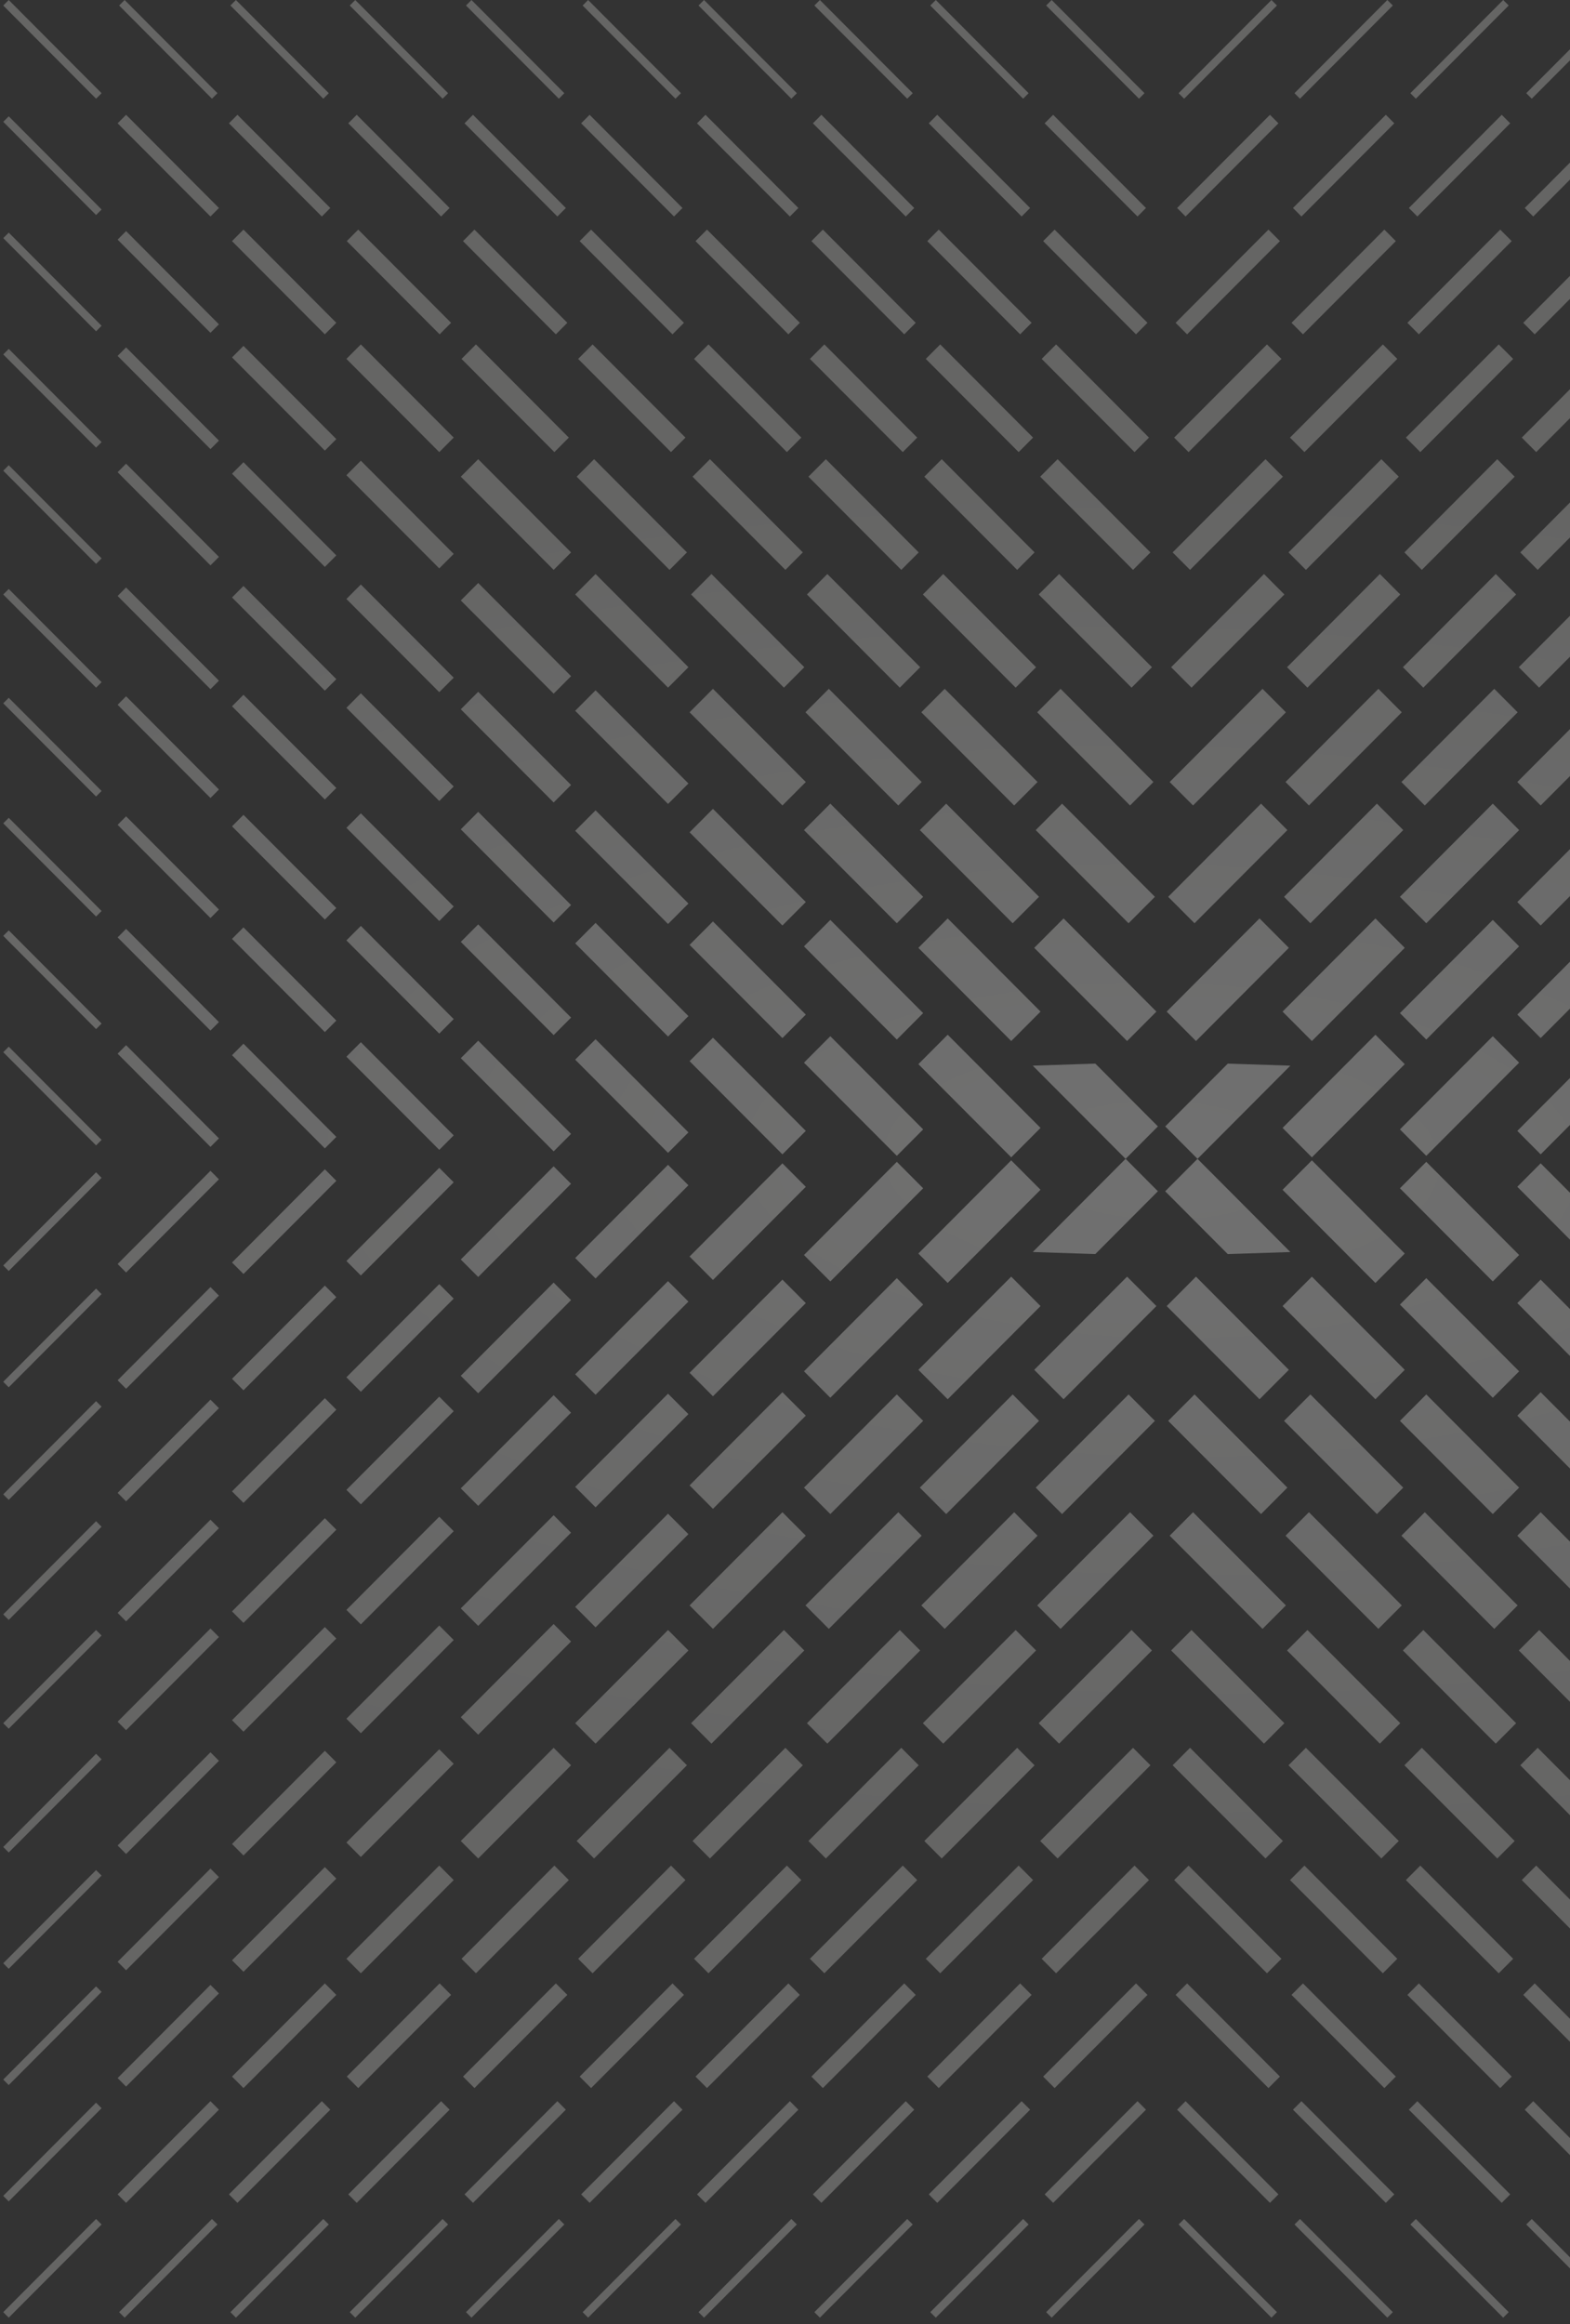 <svg width="123" height="182" viewBox="0 0 123 182" fill="none" xmlns="http://www.w3.org/2000/svg">
<rect x="0" y="0" width="123" height="182" fill="#333333" stroke="none"/>
<path d="M181.748 181.063L181.317 181.496L174.042 174.198L174.473 173.766L181.748 181.063ZM172.122 172.505L172.786 171.839L165.511 164.542L164.847 165.208L172.122 172.505ZM162.927 163.517L163.825 162.615L156.551 155.318L155.652 156.219L162.927 163.517ZM153.732 154.526L154.863 153.391L147.588 146.093L146.457 147.228L153.732 154.526ZM144.536 145.536L145.901 144.167L138.626 136.869L137.262 138.238L144.536 145.536ZM135.341 136.545L136.939 134.943L129.664 127.645L128.067 129.247L135.341 136.545ZM126.146 127.556L127.978 125.719L120.703 118.421L118.872 120.259L126.146 127.556ZM116.951 118.566L119.016 116.495L111.741 109.197L109.676 111.268L116.951 118.566ZM107.756 109.575L110.054 107.27L102.779 99.973L100.481 102.278L107.756 109.575ZM96.189 98.207L101.091 98.046L93.817 90.749L91.284 93.289L96.187 98.207L96.189 98.207ZM100.481 93.171L107.756 100.469L110.054 98.164L102.779 90.866L100.481 93.171ZM109.676 93.054L116.951 100.351L119.016 98.28L111.741 90.982L109.676 93.054ZM118.872 92.936L126.146 100.234L127.978 98.396L120.703 91.098L118.872 92.936ZM128.067 92.82L135.341 100.118L136.939 98.515L129.664 91.218L128.067 92.82ZM137.262 92.702L144.536 100L145.901 98.631L138.626 91.334L137.262 92.702ZM146.457 92.586L153.732 99.884L154.863 98.749L147.588 91.451L146.457 92.586ZM155.652 92.469L162.927 99.766L163.825 98.865L156.551 91.567L155.652 92.469ZM164.847 92.351L172.122 99.649L172.786 98.983L165.511 91.685L164.847 92.351ZM174.473 91.803L174.042 92.235L181.317 99.532L181.748 99.1L174.473 91.803ZM109.676 102.162L116.951 109.459L119.016 107.388L111.741 100.09L109.676 102.162ZM118.872 102.044L126.146 109.342L127.978 107.504L120.703 100.207L118.872 102.044ZM128.067 101.926L135.341 109.224L136.939 107.622L129.664 100.324L128.067 101.926ZM137.262 101.81L144.536 109.108L145.901 107.739L138.626 100.442L137.262 101.81ZM146.457 101.693L153.732 108.99L154.863 107.855L147.588 100.558L146.457 101.693ZM155.652 101.575L162.927 108.873L163.825 107.971L156.551 100.674L155.652 101.575ZM164.847 101.459L172.122 108.757L172.786 108.091L165.511 100.793L164.847 101.459ZM174.473 100.909L174.042 101.341L181.317 108.639L181.748 108.207L174.473 100.909ZM118.872 110.858L126.146 118.156L127.978 116.318L120.703 109.021L118.872 110.858ZM128.067 110.74L135.341 118.038L136.939 116.436L129.664 109.138L128.067 110.74ZM137.262 110.624L144.536 117.922L145.901 116.553L138.626 109.256L137.262 110.624ZM146.457 110.507L153.732 117.804L154.863 116.669L147.588 109.372L146.457 110.507ZM155.652 110.389L162.927 117.687L163.825 116.785L156.551 109.488L155.652 110.389ZM164.847 110.273L172.122 117.571L172.786 116.905L165.511 109.607L164.847 110.273ZM174.473 109.723L174.042 110.155L181.317 117.453L181.748 117.021L174.473 109.723ZM128.067 120.141L135.341 127.439L136.939 125.836L129.664 118.539L128.067 120.141ZM137.262 120.023L144.536 127.321L145.901 125.952L138.626 118.655L137.262 120.023ZM146.457 119.907L153.732 127.205L154.863 126.07L147.588 118.772L146.457 119.907ZM155.652 119.79L162.927 127.087L163.825 126.186L156.551 118.888L155.652 119.79ZM164.847 119.672L172.122 126.97L172.786 126.304L165.511 119.006L164.847 119.672ZM174.473 119.124L174.042 119.556L181.317 126.854L181.748 126.421L174.473 119.124ZM137.262 128.545L144.536 135.843L145.901 134.474L138.626 127.176L137.262 128.545ZM146.457 128.429L153.732 135.726L154.863 134.592L147.588 127.294L146.457 128.429ZM155.652 128.311L162.927 135.609L163.825 134.708L156.551 127.41L155.652 128.311ZM164.847 128.194L172.122 135.491L172.786 134.825L165.511 127.528L164.847 128.194ZM174.473 127.645L174.042 128.078L181.317 135.375L181.748 134.943L174.473 127.645ZM137.262 138.238L144.536 145.536L145.901 144.167L138.626 136.869L137.262 138.238ZM146.457 138.12L153.732 145.418L154.863 144.283L147.588 136.985L146.457 138.12ZM155.652 138.004L162.927 145.302L163.825 144.401L156.551 137.103L155.652 138.004ZM164.847 137.887L172.122 145.184L172.786 144.518L165.511 137.221L164.847 137.887ZM174.473 137.338L174.042 137.771L181.317 145.067L181.748 144.634L174.473 137.337L174.473 137.338ZM146.457 147.228L153.732 154.526L154.863 153.391L147.588 146.093L146.457 147.228ZM155.652 147.111L162.927 154.408L163.825 153.507L156.551 146.21L155.652 147.111ZM164.847 146.993L172.122 154.291L172.786 153.625L165.511 146.327L164.847 146.993ZM174.473 146.445L174.042 146.877L181.317 154.175L181.748 153.742L174.473 146.445ZM164.847 156.101L172.122 163.399L172.786 162.733L165.511 155.435L164.847 156.101ZM174.473 155.551L174.042 155.984L181.317 163.281L181.748 162.849L174.473 155.551ZM174.473 164.659L174.042 165.092L181.317 172.389L181.748 171.957L174.473 164.659ZM92.768 173.766L92.337 174.198L99.611 181.496L100.042 181.063L92.768 173.766ZM99.494 172.505L100.158 171.839L92.883 164.542L92.219 165.208L99.494 172.505ZM99.377 163.516L100.275 162.615L93.001 155.318L92.102 156.219L99.377 163.516ZM99.261 154.526L100.393 153.391L93.118 146.093L91.987 147.228L99.261 154.526ZM99.144 145.536L100.508 144.167L93.234 136.869L91.869 138.238L99.144 145.536ZM99.027 136.545L100.624 134.943L93.349 127.645L91.752 129.247L99.027 136.545ZM98.911 127.556L100.743 125.719L93.468 118.421L91.636 120.259L98.911 127.556ZM98.794 118.566L100.858 116.495L93.584 109.197L91.519 111.268L98.794 118.566ZM101.846 173.766L101.415 174.198L108.689 181.496L109.12 181.063L101.846 173.766ZM108.572 172.505L109.236 171.839L101.961 164.542L101.297 165.208L108.572 172.505ZM108.456 163.516L109.355 162.615L102.08 155.318L101.182 156.219L108.456 163.516ZM108.339 154.526L109.47 153.391L102.196 146.093L101.064 147.228L108.339 154.526ZM108.222 145.536L109.586 144.167L102.311 136.869L100.947 138.238L108.222 145.536ZM108.106 136.545L109.703 134.943L102.429 127.645L100.831 129.247L108.106 136.545ZM107.989 127.556L109.821 125.719L102.546 118.421L100.714 120.259L107.989 127.556ZM110.923 173.766L110.492 174.198L117.767 181.496L118.198 181.063L110.923 173.766ZM117.651 172.505L118.315 171.839L111.041 164.542L110.377 165.208L117.651 172.505ZM117.534 163.517L118.433 162.615L111.158 155.318L110.26 156.219L117.534 163.517ZM117.417 154.526L118.548 153.391L111.274 146.093L110.142 147.228L117.417 154.526ZM117.301 145.536L118.666 144.167L111.391 136.869L110.027 138.238L117.301 145.536ZM117.184 136.545L118.781 134.943L111.507 127.645L109.909 129.247L117.184 136.545ZM117.067 127.556L118.898 125.719L111.624 118.421L109.792 120.259L117.067 127.556ZM120.003 173.766L119.572 174.198L126.847 181.496L127.278 181.063L120.003 173.766ZM126.729 172.505L127.393 171.839L120.119 164.542L119.455 165.208L126.729 172.505ZM126.612 163.517L127.511 162.615L120.236 155.318L119.337 156.219L126.612 163.517ZM126.496 154.526L127.628 153.391L120.353 146.093L119.222 147.228L126.496 154.526ZM126.379 145.536L127.743 144.167L120.469 136.869L119.104 138.238L126.379 145.536ZM129.081 173.766L128.65 174.198L135.924 181.496L136.355 181.063L129.081 173.766ZM135.809 172.505L136.473 171.839L129.198 164.542L128.534 165.208L135.809 172.505ZM135.692 163.517L136.59 162.615L129.315 155.318L128.417 156.219L135.692 163.517ZM135.574 154.526L136.706 153.391L129.431 146.093L128.3 147.228L135.574 154.526ZM138.217 173.766L137.786 174.198L145.061 181.496L145.492 181.063L138.217 173.766ZM144.945 172.505L145.609 171.839L138.335 164.542L137.671 165.208L144.945 172.505ZM144.828 163.517L145.726 162.615L138.452 155.318L137.553 156.219L144.828 163.517ZM147.325 173.766L146.894 174.198L154.169 181.496L154.6 181.063L147.325 173.766ZM154.053 172.505L154.717 171.839L147.443 164.542L146.779 165.208L154.053 172.505ZM156.673 173.766L156.242 174.198L163.518 181.496L163.949 181.063L156.674 173.766L156.673 173.766ZM165.395 173.766L164.965 174.198L172.239 181.496L172.67 181.063L165.395 173.766ZM163.401 172.505L164.064 171.839L156.79 164.542L156.126 165.208L163.401 172.505ZM153.936 163.517L154.834 162.615L147.56 155.318L146.661 156.219L153.936 163.517ZM144.711 154.526L145.842 153.391L138.567 146.093L137.436 147.228L144.711 154.526ZM135.459 145.536L136.823 144.167L129.548 136.869L128.184 138.238L135.459 145.536ZM126.263 136.545L127.861 134.943L120.586 127.645L118.989 129.247L126.263 136.545ZM107.872 118.566L109.936 116.495L102.662 109.197L100.597 111.268L107.872 118.566ZM98.677 109.575L100.974 107.27L93.699 99.973L91.402 102.278L98.677 109.575ZM181.748 0.432L181.317 -3.7679e-08L174.042 7.298L174.473 7.73L181.748 0.432ZM164.847 16.288L165.511 16.954L172.786 9.656L172.122 8.99L164.847 16.288ZM155.652 25.279L156.551 26.18L163.825 18.882L162.927 17.981L155.652 25.279ZM146.457 34.269L147.588 35.404L154.863 28.106L153.732 26.971L146.457 34.269ZM137.262 43.258L138.626 44.627L145.901 37.329L144.537 35.96L137.262 43.258ZM128.067 52.248L129.664 53.851L136.939 46.553L135.341 44.951L128.067 52.248ZM118.872 61.239L120.703 63.076L127.978 55.779L126.146 53.941L118.872 61.239ZM109.676 70.229L111.741 72.3L119.016 65.003L116.951 62.932L109.676 70.229ZM100.481 79.218L102.779 81.523L110.054 74.225L107.756 71.921L100.481 79.218ZM91.286 88.209L93.818 90.749L101.093 83.451L96.19 83.291L91.288 88.209L91.286 88.209ZM102.779 90.631L110.054 83.334L107.756 81.029L100.481 88.326L102.779 90.631ZM111.741 90.513L119.016 83.216L116.951 81.145L109.676 88.442L111.741 90.513ZM120.703 90.397L127.978 83.1L126.146 81.262L118.872 88.56L120.703 90.397ZM129.664 90.28L136.939 82.982L135.341 81.38L128.067 88.677L129.664 90.28ZM138.626 90.162L145.901 82.865L144.536 81.496L137.262 88.794L138.626 90.162ZM147.588 90.046L154.863 82.749L153.732 81.614L146.457 88.911L147.588 90.046ZM156.551 89.928L163.825 82.631L162.927 81.73L155.652 89.027L156.551 89.928ZM165.511 89.811L172.786 82.513L172.122 81.847L164.847 89.145L165.511 89.811ZM181.748 82.397L181.317 81.965L174.042 89.263L174.473 89.695L181.748 82.397ZM111.741 81.407L119.016 74.109L116.951 72.038L109.676 79.336L111.741 81.407ZM120.703 81.289L127.978 73.992L126.146 72.154L118.872 79.452L120.703 81.289ZM129.664 81.173L136.939 73.876L135.341 72.273L128.067 79.571L129.664 81.173ZM138.626 81.056L145.901 73.758L144.536 72.389L137.262 79.687L138.626 81.056ZM147.588 80.938L154.863 73.64L153.732 72.505L146.457 79.803L147.588 80.938ZM156.551 80.822L163.825 73.524L162.927 72.623L155.652 79.921L156.551 80.822ZM165.511 80.704L172.786 73.407L172.122 72.741L164.847 80.038L165.511 80.704ZM181.748 73.289L181.317 72.857L174.042 80.154L174.473 80.587L181.748 73.289ZM120.703 72.475L127.978 65.178L126.146 63.34L118.872 70.638L120.703 72.475ZM129.664 72.358L136.939 65.06L135.341 63.458L128.067 70.755L129.664 72.358ZM138.626 72.242L145.901 64.944L144.536 63.575L137.262 70.873L138.626 72.242ZM147.588 72.124L154.863 64.826L153.732 63.691L146.457 70.989L147.588 72.124ZM156.551 72.008L163.825 64.71L162.927 63.809L155.652 71.107L156.551 72.008ZM165.511 71.89L172.786 64.593L172.122 63.927L164.847 71.224L165.511 71.89ZM181.748 64.475L181.317 64.043L174.042 71.34L174.473 71.773L181.748 64.475ZM129.664 62.959L136.939 55.661L135.341 54.059L128.067 61.356L129.664 62.959ZM138.626 62.841L145.901 55.544L144.536 54.175L137.262 61.472L138.626 62.841ZM147.588 62.725L154.863 55.427L153.732 54.292L146.457 61.59L147.588 62.725ZM156.551 62.607L163.825 55.31L162.927 54.408L155.652 61.706L156.551 62.607ZM165.511 62.49L172.786 55.192L172.122 54.526L164.847 61.824L165.511 62.49ZM181.748 55.076L181.317 54.644L174.042 61.941L174.473 62.374L181.748 55.076ZM138.626 54.319L145.901 47.022L144.536 45.653L137.262 52.951L138.626 54.319ZM147.588 54.203L154.863 46.906L153.732 45.771L146.457 53.069L147.588 54.203ZM156.551 54.086L163.825 46.788L162.927 45.887L155.652 53.185L156.551 54.086ZM165.511 53.968L172.786 46.671L172.122 46.005L164.847 53.302L165.511 53.968ZM181.748 46.555L181.317 46.122L174.042 53.42L174.473 53.852L181.748 46.555ZM138.626 44.628L145.901 37.331L144.537 35.962L137.262 43.26L138.626 44.628ZM147.588 44.51L154.863 37.213L153.732 36.078L146.457 43.376L147.588 44.51ZM156.551 44.393L163.825 37.095L162.927 36.194L155.652 43.492L156.551 44.393ZM165.511 44.277L172.786 36.979L172.122 36.313L164.847 43.611L165.511 44.277ZM181.748 36.862L181.317 36.429L174.042 43.727L174.473 44.159L181.748 36.862ZM147.588 35.404L154.863 28.106L153.732 26.971L146.457 34.269L147.588 35.404ZM156.551 35.286L163.825 27.989L162.927 27.087L155.652 34.385L156.551 35.286ZM165.511 35.169L172.786 27.871L172.122 27.205L164.847 34.503L165.511 35.169ZM181.748 27.755L181.317 27.323L174.042 34.62L174.473 35.053L181.748 27.755ZM165.511 26.062L172.786 18.765L172.122 18.099L164.847 25.396L165.511 26.062ZM181.748 18.647L181.317 18.215L174.042 25.512L174.473 25.945L181.748 18.647ZM181.748 9.54L181.317 9.108L174.042 16.406L174.473 16.838L181.748 9.54ZM100.042 0.432L99.611 -7.18062e-06L92.337 7.298L92.768 7.73L100.042 0.432ZM92.219 16.288L92.883 16.954L100.158 9.656L99.494 8.99L92.219 16.288ZM92.102 25.279L93.001 26.18L100.275 18.882L99.377 17.981L92.102 25.279ZM91.987 34.269L93.118 35.404L100.393 28.106L99.261 26.971L91.987 34.269ZM91.869 43.258L93.234 44.627L100.508 37.329L99.144 35.96L91.869 43.258ZM91.752 52.248L93.349 53.851L100.624 46.553L99.027 44.951L91.752 52.248ZM91.636 61.239L93.468 63.076L100.743 55.779L98.911 53.941L91.636 61.239ZM91.519 70.229L93.584 72.3L100.858 65.003L98.794 62.932L91.519 70.229ZM109.12 0.432L108.689 -6.38701e-06L101.415 7.298L101.846 7.73L109.12 0.432ZM101.297 16.288L101.961 16.954L109.236 9.656L108.572 8.99L101.297 16.288ZM101.182 25.279L102.08 26.18L109.355 18.882L108.456 17.981L101.182 25.279ZM101.064 34.269L102.196 35.404L109.47 28.106L108.339 26.971L101.064 34.269ZM100.947 43.258L102.311 44.627L109.586 37.329L108.222 35.96L100.947 43.258ZM100.831 52.248L102.429 53.851L109.703 46.553L108.106 44.951L100.831 52.248ZM100.714 61.239L102.546 63.076L109.821 55.779L107.989 53.941L100.714 61.239ZM118.198 0.432L117.767 -5.59339e-06L110.492 7.298L110.923 7.73L118.198 0.432ZM110.377 16.288L111.041 16.954L118.315 9.656L117.651 8.99L110.377 16.288ZM110.26 25.279L111.158 26.18L118.433 18.882L117.534 17.981L110.26 25.279ZM110.142 34.269L111.274 35.404L118.548 28.106L117.417 26.971L110.142 34.269ZM110.027 43.258L111.391 44.627L118.666 37.329L117.301 35.96L110.027 43.258ZM109.909 52.248L111.507 53.851L118.781 46.553L117.184 44.951L109.909 52.248ZM109.792 61.239L111.624 63.076L118.898 55.779L117.067 53.941L109.792 61.239ZM127.278 0.432L126.847 -4.79964e-06L119.572 7.298L120.003 7.73L127.278 0.432ZM119.455 16.288L120.119 16.954L127.393 9.656L126.729 8.99L119.455 16.288ZM119.337 25.279L120.236 26.18L127.511 18.882L126.612 17.981L119.337 25.279ZM119.222 34.269L120.353 35.404L127.628 28.106L126.496 26.971L119.222 34.269ZM119.104 43.258L120.469 44.627L127.743 37.329L126.379 35.96L119.104 43.258ZM136.355 0.432L135.924 -4.00603e-06L128.65 7.298L129.081 7.73L136.355 0.432ZM128.533 16.288L129.196 16.954L136.471 9.656L135.807 8.99L128.533 16.288ZM128.417 25.279L129.315 26.18L136.59 18.882L135.692 17.981L128.417 25.279ZM128.3 34.269L129.431 35.404L136.706 28.106L135.574 26.971L128.3 34.269ZM145.492 0.432L145.061 -3.20729e-06L137.786 7.298L138.217 7.73L145.492 0.432ZM137.671 16.288L138.335 16.954L145.609 9.656L144.945 8.99L137.671 16.288ZM137.553 25.279L138.452 26.18L145.727 18.882L144.828 17.981L137.553 25.279ZM154.6 0.432L154.169 -2.41104e-06L146.894 7.298L147.325 7.73L154.6 0.432ZM146.777 16.288L147.441 16.954L154.716 9.656L154.052 8.99L146.777 16.288ZM163.947 0.432L163.516 -1.59388e-06L156.242 7.298L156.673 7.73L163.947 0.432ZM172.67 0.432L172.239 -8.31293e-07L164.965 7.298L165.396 7.73L172.67 0.432ZM156.126 16.288L156.79 16.954L164.064 9.656L163.401 8.99L156.126 16.288ZM146.661 25.279L147.56 26.18L154.834 18.882L153.936 17.981L146.661 25.279ZM137.436 34.269L138.568 35.404L145.842 28.106L144.711 26.971L137.436 34.269ZM128.184 43.258L129.548 44.627L136.823 37.329L135.459 35.96L128.184 43.258ZM118.987 52.248L120.584 53.851L127.859 46.553L126.262 44.951L118.987 52.248ZM100.597 70.229L102.662 72.3L109.936 65.003L107.872 62.932L100.597 70.229ZM91.402 79.218L93.699 81.523L100.974 74.225L98.677 71.921L91.402 79.218ZM7.528 7.73L7.959 7.298L0.685 -1.58291e-05L0.254 0.432L7.528 7.73ZM9.878 8.99L9.214 9.656L16.489 16.954L17.153 16.288L9.878 8.99ZM19.073 17.981L18.175 18.882L25.45 26.18L26.348 25.279L19.073 17.981ZM28.27 26.971L27.139 28.106L34.413 35.404L35.545 34.269L28.27 26.971ZM37.465 35.96L36.101 37.329L43.376 44.627L44.74 43.258L37.465 35.96ZM46.66 44.951L45.063 46.553L52.338 53.851L53.935 52.248L46.66 44.951ZM55.856 53.941L54.024 55.779L61.298 63.076L63.13 61.239L55.856 53.941ZM65.051 62.932L62.986 65.003L70.261 72.3L72.325 70.229L65.051 62.932ZM74.246 71.921L71.948 74.225L79.223 81.523L81.52 79.218L74.246 71.921ZM85.811 83.291L80.909 83.451L88.184 90.749L90.716 88.209L85.813 83.291L85.811 83.291ZM81.52 88.326L74.246 81.029L71.948 83.334L79.223 90.631L81.52 88.326ZM72.325 88.442L65.051 81.145L62.986 83.216L70.261 90.513L72.325 88.442ZM63.13 88.56L55.856 81.262L54.024 83.1L61.298 90.397L63.13 88.56ZM53.935 88.677L46.66 81.38L45.063 82.982L52.338 90.28L53.935 88.677ZM44.74 88.794L37.465 81.496L36.101 82.865L43.376 90.162L44.74 88.794ZM35.545 88.911L28.27 81.614L27.139 82.749L34.413 90.046L35.545 88.911ZM26.35 89.029L19.075 81.731L18.177 82.632L25.451 89.93L26.35 89.029ZM17.153 89.145L9.878 81.847L9.214 82.513L16.489 89.811L17.153 89.145ZM7.528 89.695L7.959 89.263L0.685 81.965L0.254 82.397L7.528 89.695ZM72.325 79.336L65.051 72.038L62.986 74.109L70.261 81.407L72.325 79.336ZM63.13 79.453L55.856 72.156L54.024 73.993L61.298 81.291L63.13 79.453ZM53.935 79.569L46.66 72.272L45.063 73.874L52.338 81.172L53.935 79.569ZM44.74 79.687L37.465 72.389L36.101 73.758L43.376 81.056L44.74 79.687ZM35.545 79.805L28.27 72.507L27.139 73.642L34.413 80.94L35.545 79.805ZM26.35 79.921L19.075 72.623L18.177 73.524L25.451 80.822L26.35 79.921ZM17.153 80.038L9.878 72.741L9.214 73.407L16.489 80.704L17.153 80.038ZM7.528 80.587L7.959 80.154L0.685 72.857L0.254 73.289L7.528 80.587ZM63.13 70.638L55.856 63.34L54.024 65.178L61.298 72.475L63.13 70.638ZM53.935 70.755L46.66 63.458L45.063 65.06L52.338 72.358L53.935 70.755ZM44.74 70.873L37.465 63.575L36.101 64.944L43.376 72.242L44.74 70.873ZM35.545 70.989L28.27 63.691L27.139 64.826L34.413 72.124L35.545 70.989ZM26.35 71.107L19.075 63.809L18.177 64.71L25.451 72.008L26.35 71.107ZM17.153 71.224L9.878 63.927L9.214 64.593L16.489 71.89L17.153 71.224ZM7.528 71.773L7.959 71.34L0.685 64.043L0.254 64.475L7.528 71.773ZM53.935 61.355L46.66 54.057L45.063 55.66L52.338 62.957L53.935 61.355ZM44.74 61.472L37.465 54.175L36.101 55.544L43.376 62.841L44.74 61.472ZM35.545 61.59L28.27 54.292L27.139 55.427L34.413 62.725L35.545 61.59ZM26.35 61.706L19.075 54.408L18.177 55.31L25.451 62.607L26.35 61.706ZM17.153 61.824L9.878 54.526L9.214 55.192L16.489 62.49L17.153 61.824ZM7.528 62.374L7.959 61.941L0.685 54.644L0.254 55.076L7.528 62.374ZM44.74 52.951L37.465 45.653L36.101 47.022L43.376 54.319L44.74 52.951ZM35.545 53.069L28.27 45.771L27.139 46.906L34.413 54.203L35.545 53.069ZM26.35 53.185L19.075 45.887L18.177 46.788L25.451 54.086L26.35 53.185ZM17.153 53.302L9.878 46.005L9.214 46.671L16.489 53.968L17.153 53.302ZM7.528 53.852L7.959 53.42L0.685 46.122L0.254 46.555L7.528 53.852ZM44.74 43.258L37.465 35.96L36.101 37.329L43.376 44.627L44.74 43.258ZM35.545 43.376L28.27 36.078L27.139 37.213L34.413 44.51L35.545 43.376ZM26.35 43.493L19.075 36.196L18.177 37.097L25.451 44.394L26.35 43.493ZM17.153 43.609L9.878 36.312L9.214 36.978L16.489 44.275L17.153 43.609ZM7.528 44.159L7.959 43.727L0.685 36.429L0.254 36.861L7.528 44.159ZM35.545 34.269L28.27 26.971L27.139 28.106L34.413 35.404L35.545 34.269ZM26.35 34.385L19.075 27.087L18.177 27.989L25.451 35.286L26.35 34.385ZM17.153 34.503L9.878 27.205L9.214 27.871L16.489 35.169L17.153 34.503ZM7.528 35.053L7.959 34.62L0.685 27.323L0.254 27.755L7.528 35.053ZM17.153 25.396L9.878 18.099L9.214 18.765L16.489 26.062L17.153 25.396ZM7.528 25.945L7.959 25.512L0.685 18.215L0.254 18.647L7.528 25.945ZM7.528 16.838L7.959 16.406L0.685 9.108L0.254 9.54L7.528 16.838ZM89.234 7.73L89.665 7.298L82.391 -8.68612e-06L81.96 0.432L89.234 7.73ZM82.506 8.99L81.842 9.656L89.117 16.954L89.781 16.288L82.506 8.99ZM82.623 17.981L81.725 18.882L89 26.18L89.898 25.279L82.623 17.981ZM82.741 26.971L81.609 28.106L88.884 35.404L90.015 34.269L82.741 26.971ZM82.856 35.96L81.492 37.329L88.767 44.627L90.131 43.258L82.856 35.96ZM82.974 44.951L81.376 46.553L88.651 53.851L90.248 52.248L82.974 44.951ZM83.091 53.941L81.259 55.779L88.534 63.076L90.365 61.239L83.091 53.941ZM83.207 62.932L81.142 65.003L88.416 72.3L90.481 70.229L83.207 62.932ZM80.156 7.73L80.587 7.298L73.313 -9.47973e-06L72.882 0.432L80.156 7.73ZM73.428 8.99L72.764 9.656L80.039 16.954L80.703 16.288L73.428 8.99ZM73.546 17.981L72.647 18.882L79.922 26.18L80.82 25.279L73.546 17.981ZM73.661 26.971L72.53 28.106L79.805 35.404L80.936 34.269L73.661 26.971ZM73.778 35.96L72.414 37.329L79.689 44.627L81.053 43.258L73.778 35.96ZM73.896 44.951L72.299 46.553L79.573 53.851L81.17 52.248L73.896 44.951ZM74.011 53.941L72.18 55.779L79.454 63.076L81.286 61.239L74.011 53.941ZM71.077 7.73L71.508 7.298L64.233 -1.02735e-05L63.802 0.432L71.077 7.73ZM64.35 8.99L63.687 9.656L70.961 16.954L71.625 16.288L64.35 8.99ZM64.466 17.981L63.568 18.882L70.842 26.18L71.741 25.279L64.466 17.981ZM64.583 26.971L63.452 28.106L70.727 35.404L71.858 34.269L64.583 26.971ZM64.701 35.96L63.336 37.329L70.611 44.627L71.975 43.258L64.701 35.96ZM64.816 44.951L63.219 46.553L70.494 53.851L72.091 52.248L64.816 44.951ZM64.933 53.941L63.102 55.779L70.376 63.076L72.208 61.239L64.933 53.941ZM61.999 7.73L62.43 7.298L55.155 -1.10671e-05L54.724 0.432L61.999 7.73ZM55.271 8.99L54.607 9.656L61.882 16.954L62.546 16.288L55.271 8.99ZM55.388 17.981L54.49 18.882L61.764 26.18L62.663 25.279L55.388 17.981ZM55.505 26.971L54.374 28.106L61.649 35.404L62.78 34.269L55.505 26.971ZM55.621 35.96L54.257 37.329L61.532 44.627L62.896 43.258L55.621 35.96ZM52.919 7.73L53.35 7.298L46.076 -1.18608e-05L45.645 0.432L52.919 7.73ZM46.193 8.99L45.529 9.656L52.804 16.954L53.468 16.288L46.193 8.99ZM46.31 17.981L45.412 18.882L52.687 26.18L53.585 25.279L46.31 17.981ZM46.426 26.971L45.295 28.106L52.569 35.404L53.701 34.269L46.426 26.971ZM43.783 7.73L44.214 7.298L36.939 -1.26596e-05L36.508 0.432L43.783 7.73ZM37.056 8.99L36.393 9.656L43.667 16.954L44.331 16.288L37.056 8.99ZM37.172 17.981L36.274 18.882L43.548 26.18L44.447 25.279L37.172 17.981ZM34.675 7.73L35.106 7.298L27.831 -1.34558e-05L27.4 0.432L34.675 7.73ZM27.948 8.99L27.285 9.656L34.559 16.954L35.223 16.288L27.948 8.99ZM25.328 7.73L25.759 7.298L18.484 -1.4273e-05L18.053 0.432L25.328 7.73ZM16.606 7.73L17.037 7.298L9.763 -1.50354e-05L9.332 0.432L16.606 7.73ZM18.601 8.99L17.937 9.656L25.212 16.954L25.876 16.288L18.601 8.99ZM28.066 17.981L27.167 18.882L34.442 26.18L35.34 25.279L28.066 17.981ZM37.289 26.971L36.158 28.106L43.433 35.404L44.564 34.269L37.289 26.971ZM46.543 35.96L45.179 37.329L52.454 44.627L53.818 43.258L46.543 35.96ZM55.738 44.951L54.141 46.553L61.416 53.851L63.013 52.248L55.738 44.951ZM74.129 62.932L72.064 65.003L79.339 72.3L81.403 70.229L74.129 62.932ZM83.324 71.921L81.026 74.225L88.301 81.523L90.598 79.218L83.324 71.921ZM0.252 181.063L0.683 181.496L7.958 174.198L7.527 173.766L0.252 181.063ZM17.153 165.208L16.489 164.542L9.214 171.839L9.878 172.505L17.153 165.208ZM26.35 156.219L25.451 155.318L18.177 162.615L19.075 163.516L26.35 156.219ZM35.545 147.228L34.413 146.093L27.139 153.391L28.27 154.526L35.545 147.228ZM44.74 138.238L43.376 136.869L36.101 144.167L37.465 145.536L44.74 138.238ZM53.935 129.247L52.338 127.645L45.063 134.943L46.66 136.545L53.935 129.247ZM63.13 120.259L61.298 118.421L54.024 125.719L55.856 127.556L63.13 120.259ZM72.325 111.268L70.261 109.197L62.986 116.495L65.051 118.566L72.325 111.268ZM81.52 102.278L79.223 99.973L71.948 107.27L74.246 109.575L81.52 102.278ZM90.716 93.287L88.184 90.747L80.909 98.045L85.811 98.205L90.714 93.287L90.716 93.287ZM79.221 90.865L71.947 98.162L74.244 100.467L81.519 93.17L79.221 90.865ZM70.261 90.982L62.986 98.28L65.051 100.351L72.325 93.053L70.261 90.982ZM61.298 91.1L54.024 98.398L55.856 100.235L63.13 92.938L61.298 91.1ZM52.336 91.216L45.062 98.514L46.659 100.116L53.934 92.818L52.336 91.216ZM43.374 91.334L36.099 98.631L37.464 100L44.738 92.702L43.374 91.334ZM34.413 91.451L27.139 98.749L28.27 99.884L35.545 92.586L34.413 91.451ZM25.451 91.567L18.177 98.865L19.075 99.766L26.35 92.469L25.451 91.567ZM16.489 91.685L9.214 98.983L9.878 99.649L17.153 92.351L16.489 91.685ZM0.252 99.1L0.683 99.532L7.958 92.235L7.527 91.803L0.252 99.1ZM70.261 100.089L62.986 107.386L65.051 109.458L72.325 102.16L70.261 100.089ZM61.298 100.207L54.024 107.504L55.856 109.342L63.13 102.044L61.298 100.207ZM52.336 100.324L45.062 107.622L46.659 109.224L53.934 101.926L52.336 100.324ZM43.374 100.44L36.099 107.738L37.464 109.106L44.738 101.809L43.374 100.44ZM34.413 100.558L27.139 107.855L28.27 108.99L35.545 101.693L34.413 100.558ZM25.451 100.675L18.177 107.973L19.075 108.874L26.35 101.577L25.451 100.675ZM16.489 100.791L9.214 108.089L9.878 108.755L17.153 101.457L16.489 100.791ZM0.252 108.207L0.683 108.639L7.958 101.341L7.527 100.909L0.252 108.207ZM61.298 109.021L54.024 116.318L55.856 118.156L63.13 110.858L61.298 109.021ZM52.336 109.138L45.062 116.436L46.659 118.038L53.934 110.74L52.336 109.138ZM43.374 109.256L36.099 116.553L37.464 117.922L44.738 110.624L43.374 109.256ZM34.413 109.372L27.139 116.669L28.27 117.804L35.545 110.507L34.413 109.372ZM25.451 109.489L18.177 116.787L19.075 117.688L26.35 110.391L25.451 109.489ZM16.489 109.607L9.214 116.905L9.878 117.571L17.153 110.273L16.489 109.607ZM0.252 117.021L0.683 117.453L7.958 110.155L7.527 109.723L0.252 117.021ZM52.336 118.537L45.062 125.835L46.659 127.437L53.934 120.139L52.336 118.537ZM43.374 118.655L36.099 125.952L37.464 127.321L44.738 120.023L43.374 118.655ZM34.413 118.772L27.139 126.07L28.27 127.205L35.545 119.907L34.413 118.772ZM25.451 118.888L18.177 126.186L19.075 127.087L26.35 119.79L25.451 118.888ZM16.489 119.006L9.214 126.304L9.878 126.97L17.153 119.672L16.489 119.006ZM0.252 126.421L0.683 126.854L7.958 119.556L7.527 119.124L0.252 126.421ZM43.374 127.176L36.099 134.474L37.464 135.843L44.738 128.545L43.374 127.176ZM34.413 127.294L27.139 134.592L28.27 135.726L35.545 128.429L34.413 127.294ZM25.451 127.412L18.177 134.709L19.075 135.61L26.35 128.313L25.451 127.412ZM16.489 127.528L9.214 134.825L9.878 135.491L17.153 128.194L16.489 127.528ZM0.252 134.943L0.683 135.375L7.958 128.078L7.527 127.645L0.252 134.943ZM43.374 136.869L36.099 144.167L37.464 145.536L44.738 138.238L43.374 136.869ZM34.413 136.987L27.139 144.285L28.27 145.42L35.545 138.122L34.413 136.987ZM25.451 137.103L18.177 144.401L19.075 145.302L26.35 138.004L25.451 137.103ZM16.489 137.221L9.214 144.518L9.878 145.184L17.153 137.887L16.489 137.221ZM0.252 144.636L0.683 145.068L7.958 137.771L7.527 137.338L0.252 144.636ZM34.413 146.093L27.139 153.391L28.27 154.526L35.545 147.228L34.413 146.093ZM25.451 146.211L18.177 153.509L19.075 154.41L26.35 147.112L25.451 146.211ZM16.489 146.327L9.214 153.625L9.878 154.291L17.153 146.993L16.489 146.327ZM0.252 153.742L0.683 154.175L7.958 146.877L7.527 146.445L0.252 153.742ZM16.489 155.435L9.214 162.733L9.878 163.399L17.153 156.101L16.489 155.435ZM0.252 162.849L0.683 163.281L7.958 155.984L7.527 155.551L0.252 162.849ZM0.252 171.957L0.683 172.389L7.958 165.092L7.527 164.659L0.252 171.957ZM81.96 181.063L82.391 181.496L89.665 174.198L89.234 173.766L81.96 181.063ZM89.782 165.208L89.118 164.542L81.844 171.839L82.508 172.505L89.782 165.208ZM89.898 156.219L89 155.318L81.725 162.615L82.623 163.516L89.898 156.219ZM90.015 147.228L88.884 146.093L81.609 153.391L82.741 154.526L90.015 147.228ZM90.131 138.238L88.767 136.869L81.492 144.167L82.856 145.536L90.131 138.238ZM90.248 129.247L88.651 127.645L81.376 134.943L82.974 136.545L90.248 129.247ZM90.365 120.259L88.534 118.421L81.259 125.719L83.091 127.556L90.365 120.259ZM90.481 111.268L88.416 109.197L81.142 116.495L83.207 118.566L90.481 111.268ZM72.882 181.063L73.313 181.496L80.587 174.198L80.156 173.766L72.882 181.063ZM80.703 165.208L80.039 164.542L72.764 171.839L73.428 172.505L80.703 165.208ZM80.82 156.219L79.922 155.318L72.647 162.615L73.546 163.516L80.82 156.219ZM80.936 147.228L79.805 146.093L72.53 153.391L73.661 154.526L80.936 147.228ZM81.053 138.238L79.689 136.869L72.414 144.167L73.778 145.536L81.053 138.238ZM81.17 129.247L79.573 127.645L72.299 134.943L73.896 136.545L81.17 129.247ZM81.286 120.259L79.454 118.421L72.18 125.719L74.011 127.556L81.286 120.259ZM63.802 181.063L64.233 181.496L71.508 174.198L71.077 173.766L63.802 181.063ZM71.625 165.208L70.961 164.542L63.686 171.839L64.35 172.505L71.625 165.208ZM71.741 156.219L70.842 155.318L63.568 162.615L64.466 163.516L71.741 156.219ZM71.858 147.228L70.727 146.093L63.452 153.391L64.583 154.526L71.858 147.228ZM71.975 138.238L70.611 136.869L63.336 144.167L64.701 145.536L71.975 138.238ZM72.091 129.247L70.494 127.645L63.219 134.943L64.816 136.545L72.091 129.247ZM72.208 120.259L70.376 118.421L63.102 125.719L64.933 127.556L72.208 120.259ZM54.724 181.063L55.155 181.496L62.43 174.198L61.999 173.766L54.724 181.063ZM62.546 165.208L61.882 164.542L54.607 171.839L55.271 172.505L62.546 165.208ZM62.663 156.219L61.764 155.318L54.49 162.615L55.388 163.516L62.663 156.219ZM62.78 147.228L61.649 146.093L54.374 153.391L55.505 154.526L62.78 147.228ZM62.896 138.238L61.532 136.869L54.257 144.167L55.621 145.536L62.896 138.238ZM45.645 181.063L46.076 181.496L53.35 174.198L52.919 173.766L45.645 181.063ZM53.468 165.208L52.804 164.542L45.529 171.839L46.193 172.505L53.468 165.208ZM53.585 156.219L52.687 155.318L45.412 162.615L46.31 163.516L53.585 156.219ZM53.701 147.228L52.569 146.093L45.295 153.391L46.426 154.526L53.701 147.228ZM36.508 181.063L36.939 181.496L44.214 174.198L43.783 173.766L36.508 181.063ZM44.331 165.208L43.667 164.542L36.393 171.839L37.056 172.505L44.331 165.208ZM44.447 156.219L43.548 155.318L36.274 162.615L37.172 163.516L44.447 156.219ZM27.4 181.063L27.831 181.496L35.106 174.198L34.675 173.766L27.4 181.063ZM35.223 165.208L34.559 164.542L27.285 171.839L27.948 172.505L35.223 165.208ZM18.053 181.063L18.484 181.496L25.759 174.198L25.328 173.766L18.053 181.063ZM9.332 181.063L9.763 181.496L17.037 174.198L16.606 173.766L9.332 181.063ZM25.876 165.208L25.212 164.542L17.937 171.839L18.601 172.505L25.876 165.208ZM35.34 156.219L34.442 155.318L27.167 162.615L28.066 163.516L35.34 156.219ZM44.564 147.228L43.433 146.093L36.158 153.391L37.289 154.526L44.564 147.228ZM53.818 138.238L52.454 136.869L45.179 144.167L46.543 145.536L53.818 138.238ZM63.013 129.247L61.416 127.645L54.141 134.943L55.738 136.545L63.013 129.247ZM81.403 111.268L79.339 109.197L72.064 116.495L74.129 118.566L81.403 111.268ZM90.598 102.278L88.301 99.973L81.026 107.27L83.324 109.575L90.598 102.278Z" fill="url(#paint0_radial_3_2770)" fill-opacity="0.3"/>
<defs>
<radialGradient id="paint0_radial_3_2770" cx="0" cy="0" r="1" gradientUnits="userSpaceOnUse" gradientTransform="translate(91 90.748) rotate(0.7) scale(124.009 52.6)">
<stop stop-color="white"/>
<stop offset="1" stop-color="#D9D9D6"/>
</radialGradient>
</defs>
</svg>
